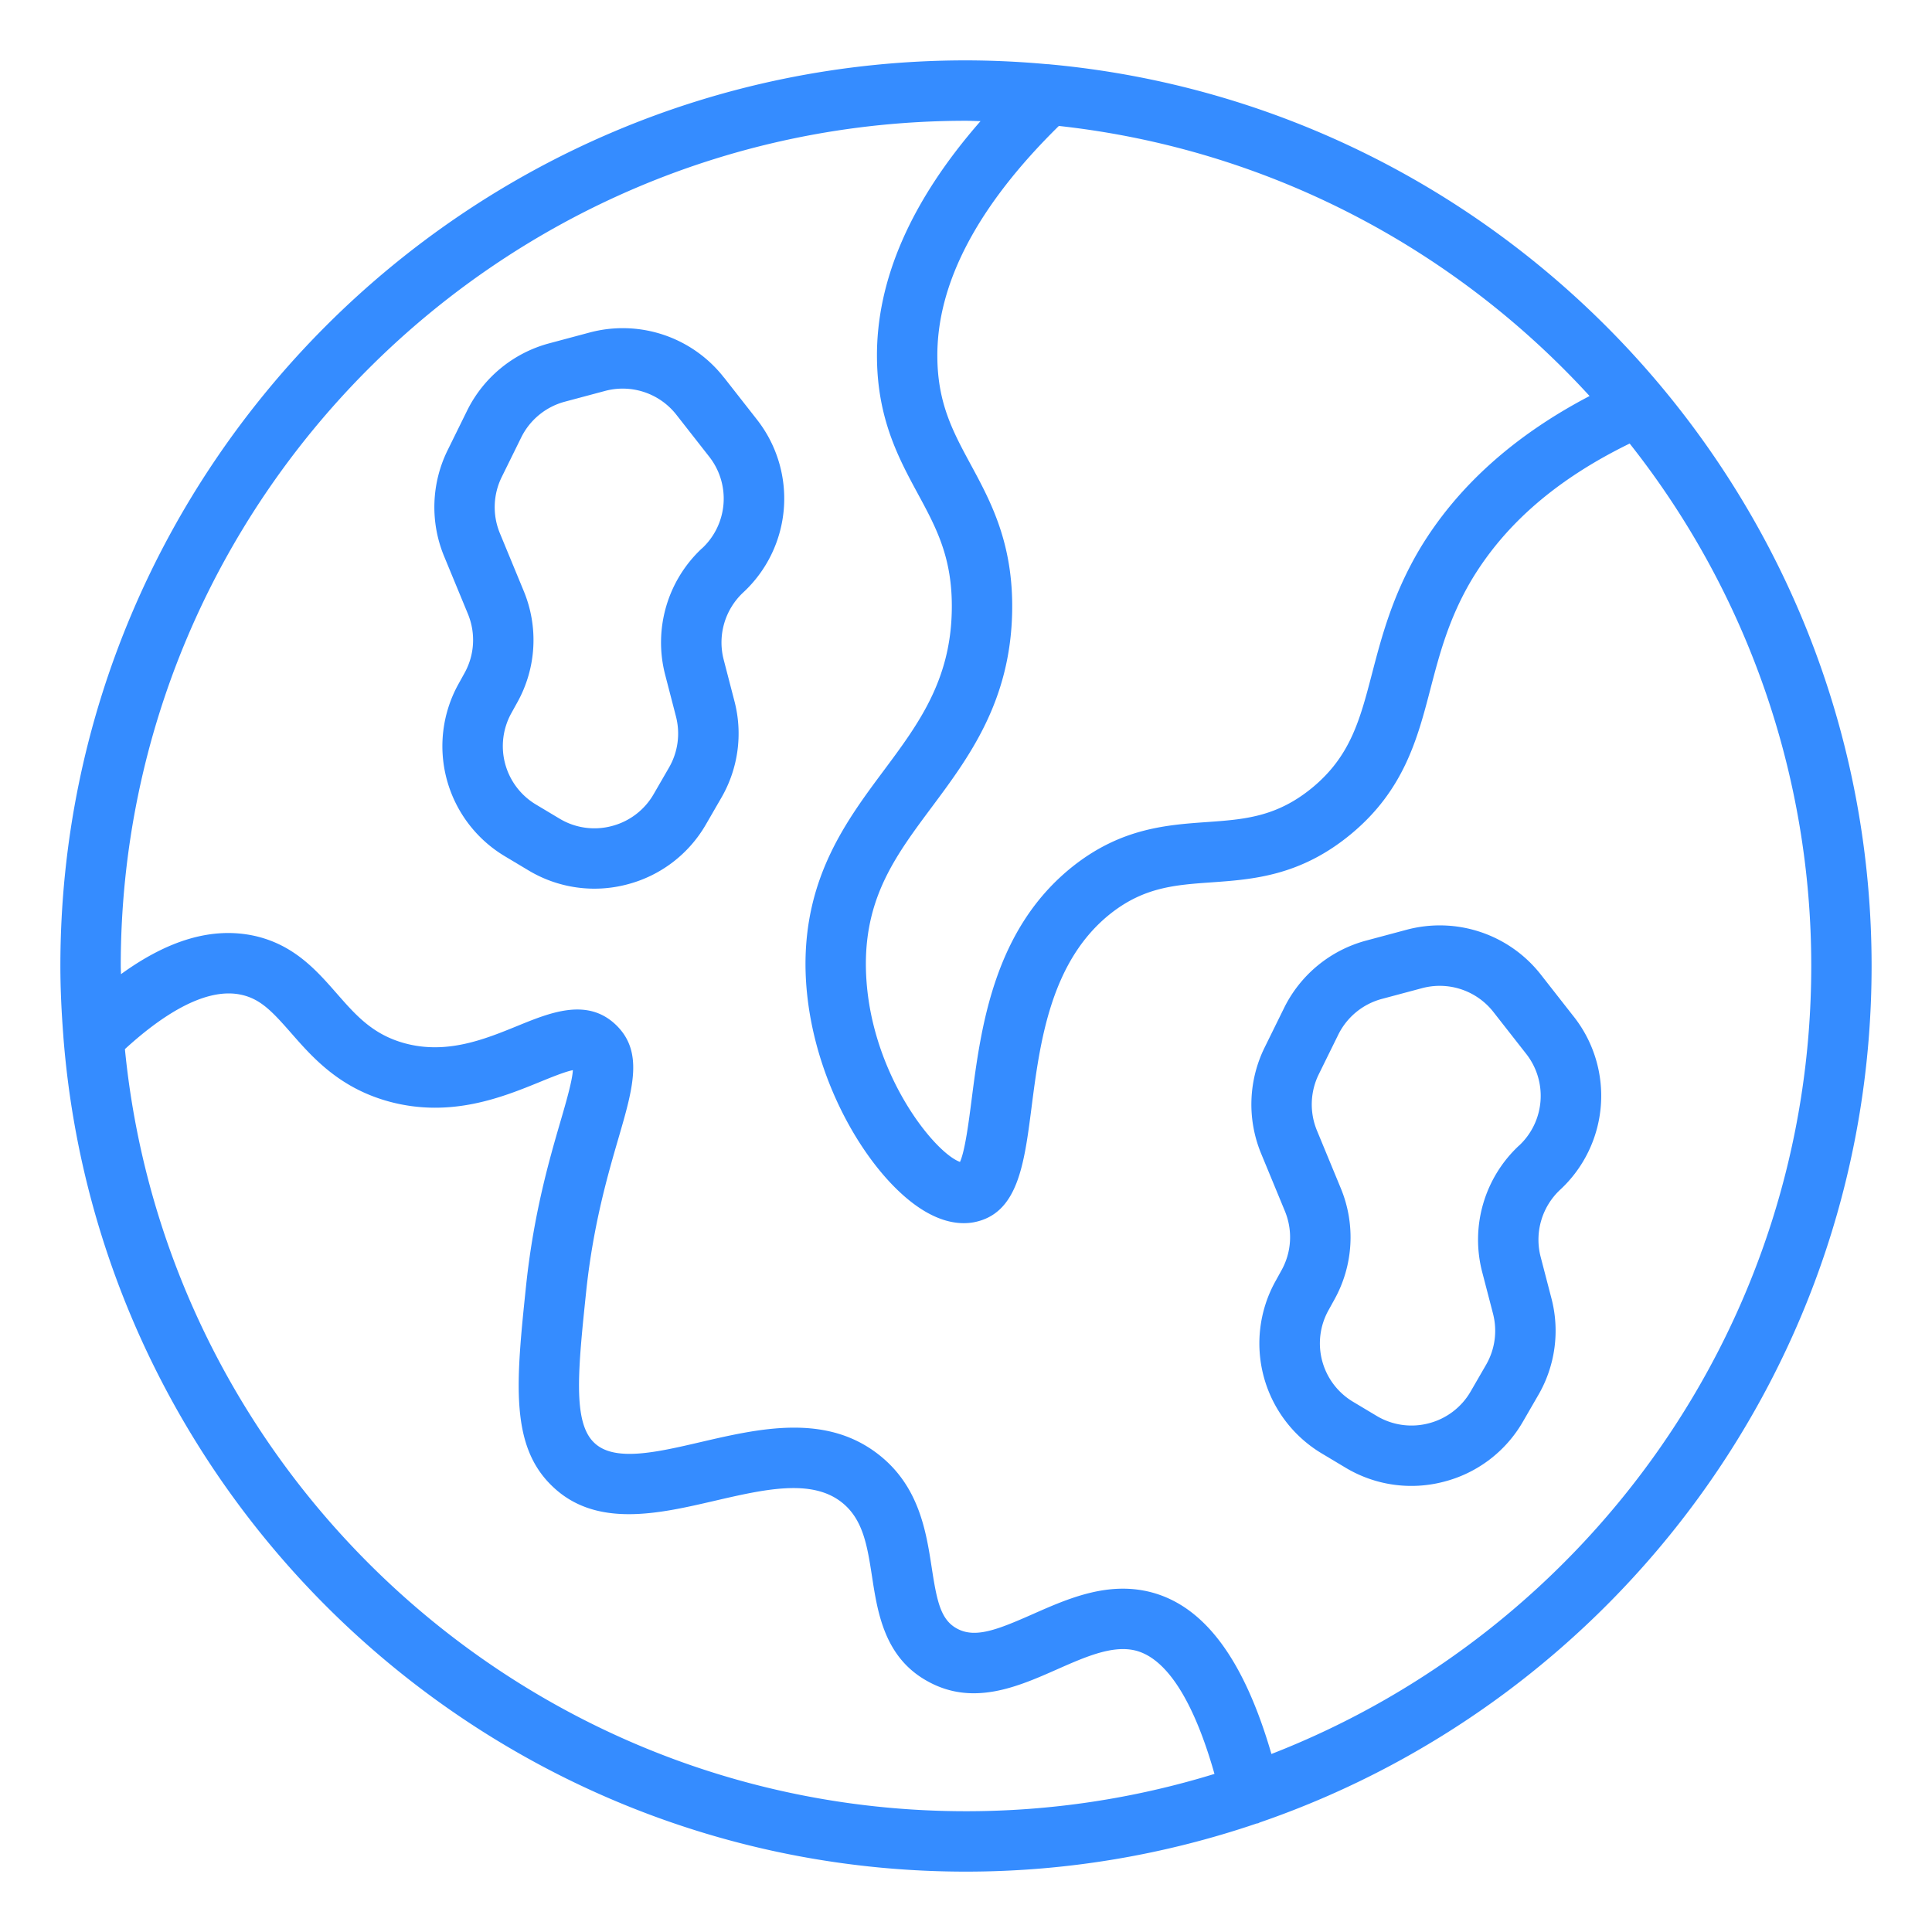 <?xml version="1.0" encoding="UTF-8"?> <svg xmlns="http://www.w3.org/2000/svg" xmlns:xlink="http://www.w3.org/1999/xlink" version="1.1" width="512" height="512" x="0" y="0" viewBox="0 0 64 64" style="enable-background:new 0 0 512 512" xml:space="preserve" class=""><g><path d="M54.948 12.705C50.009 6.841 42.872 2.89 34.818 2.136c-.041-.004-.08-.01-.122-.009A30.047 30.047 0 0 0 32 2C15.458 2 2 15.458 2 32c0 .788.04 1.566.1 2.339v.011C3.304 49.796 16.249 62 31.999 62c3.37 0 6.608-.567 9.634-1.596.013-.003.025-.001.038-.004.025-.006.043-.023.067-.031 11.774-4.054 20.261-15.235 20.261-28.368 0-7.31-2.631-14.015-6.992-19.226-.021-.023-.037-.049-.06-.069zm-2.291.414c-2.503 1.309-4.396 3.01-5.634 5.079-.895 1.516-1.255 2.897-1.573 4.116-.398 1.526-.713 2.731-1.974 3.775-1.186.979-2.257 1.055-3.497 1.143-1.321.094-2.819.199-4.406 1.441-2.657 2.086-3.08 5.37-3.389 7.769-.093.723-.217 1.683-.383 2.048-.868-.311-3.108-3.09-3.118-6.552 0-2.271 1.016-3.635 2.192-5.213 1.218-1.636 2.599-3.489 2.654-6.463.042-2.259-.709-3.647-1.372-4.873-.585-1.082-1.091-2.016-1.106-3.543-.028-2.45 1.335-5.03 4.025-7.674 6.932.761 13.11 4.059 17.581 8.947zM4.137 34.754c1.131-1.037 2.616-2.07 3.852-1.802.64.139 1.026.551 1.654 1.267.712.813 1.6 1.825 3.254 2.274 2.042.551 3.756-.149 5.007-.66.354-.145.816-.333 1.073-.383-.017.345-.231 1.083-.409 1.692-.371 1.274-.878 3.02-1.134 5.381-.337 3.224-.559 5.353.863 6.711 1.444 1.394 3.526.911 5.364.485 1.658-.384 3.225-.746 4.229.053.705.561.841 1.443.999 2.466.183 1.185.411 2.659 1.819 3.445 1.513.854 3.003.194 4.317-.387.949-.419 1.846-.813 2.607-.615 1.027.271 1.918 1.681 2.599 4.082a27.915 27.915 0 0 1-8.23 1.236c-14.51 0-26.475-11.095-27.863-25.246zm37.98 23.347c-.908-3.124-2.212-4.887-3.977-5.354-1.438-.376-2.759.207-3.923.721-1.171.517-1.92.819-2.531.472-.533-.298-.654-.925-.821-2.007-.184-1.193-.414-2.678-1.729-3.725-1.76-1.403-3.974-.891-5.927-.437-1.472.342-2.861.664-3.527.02-.716-.684-.534-2.425-.257-5.077.234-2.162.713-3.81 1.063-5.012.488-1.677.84-2.888-.107-3.773-.946-.881-2.162-.384-3.233.053-1.097.448-2.342.952-3.729.581-1.071-.29-1.627-.926-2.272-1.662-.664-.758-1.417-1.616-2.737-1.904-1.369-.291-2.821.127-4.403 1.274 0-.09-.007-.18-.007-.27 0-15.439 12.561-28 28-28 .161 0 .32.009.481.012-2.296 2.625-3.46 5.261-3.43 7.856.021 2.021.725 3.324 1.347 4.474.625 1.154 1.164 2.15 1.131 3.884-.042 2.331-1.119 3.775-2.258 5.305-1.213 1.629-2.588 3.474-2.588 6.411.01 3.26 1.702 6.373 3.369 7.765.765.639 1.404.811 1.875.811.119 0 .227-.011.323-.028 1.466-.275 1.676-1.904 1.919-3.79.279-2.17.627-4.871 2.639-6.451 1.104-.863 2.128-.936 3.313-1.02 1.382-.098 2.95-.209 4.629-1.597 1.759-1.455 2.205-3.161 2.635-4.812.299-1.146.608-2.33 1.357-3.6 1.122-1.874 2.847-3.358 5.243-4.528A27.853 27.853 0 0 1 60 32.002c0 11.872-7.431 22.035-17.883 26.101z" fill="#358cff" opacity="1" data-original="#000000"></path><path d="M23.983 12.508a4.253 4.253 0 0 0-4.462-1.49l-1.33.356a4.258 4.258 0 0 0-2.72 2.234l-.644 1.308a4.265 4.265 0 0 0-.116 3.51l.789 1.91c.263.64.223 1.354-.111 1.958l-.197.356a4.248 4.248 0 0 0 1.543 5.721l.772.462a4.241 4.241 0 0 0 3.258.467 4.236 4.236 0 0 0 2.621-1.992l.507-.877a4.243 4.243 0 0 0 .436-3.206l-.356-1.373a2.267 2.267 0 0 1 .645-2.224 4.24 4.24 0 0 0 .447-5.742l-1.08-1.379zm-.733 5.66a4.261 4.261 0 0 0-1.215 4.187l.356 1.374c.15.579.068 1.184-.231 1.701l-.507.877a2.25 2.25 0 0 1-1.391 1.058 2.24 2.24 0 0 1-1.729-.248l-.772-.462a2.254 2.254 0 0 1-.819-3.036l.197-.356a4.244 4.244 0 0 0 .209-3.688l-.789-1.911a2.26 2.26 0 0 1 .062-1.863l.644-1.308a2.262 2.262 0 0 1 1.444-1.186l1.331-.356a2.259 2.259 0 0 1 2.368.791l1.08 1.379a2.25 2.25 0 0 1-.237 3.049zM52.128 33.671l-1.08-1.379a4.252 4.252 0 0 0-4.462-1.49l-1.33.356a4.26 4.26 0 0 0-2.72 2.234l-.644 1.308a4.27 4.27 0 0 0-.117 3.51l.789 1.91c.263.64.223 1.354-.112 1.959l-.196.355a4.247 4.247 0 0 0 1.542 5.721l.772.462a4.234 4.234 0 0 0 3.259.467 4.236 4.236 0 0 0 2.621-1.992l.507-.877a4.244 4.244 0 0 0 .436-3.207l-.357-1.372a2.266 2.266 0 0 1 .646-2.224 4.24 4.24 0 0 0 .446-5.742zm-1.812 4.281A4.26 4.26 0 0 0 49.1 42.14l.357 1.372c.15.58.068 1.185-.231 1.702l-.507.877a2.25 2.25 0 0 1-1.391 1.058 2.246 2.246 0 0 1-1.729-.248l-.772-.462a2.254 2.254 0 0 1-.818-3.037l.196-.355a4.244 4.244 0 0 0 .209-3.688l-.789-1.91a2.266 2.266 0 0 1 .062-1.864l.644-1.308a2.263 2.263 0 0 1 1.443-1.186l1.331-.356a2.259 2.259 0 0 1 2.368.791l1.08 1.379a2.253 2.253 0 0 1-.237 3.049z" fill="#358cff" opacity="1" data-original="#000000"></path></g></svg> 